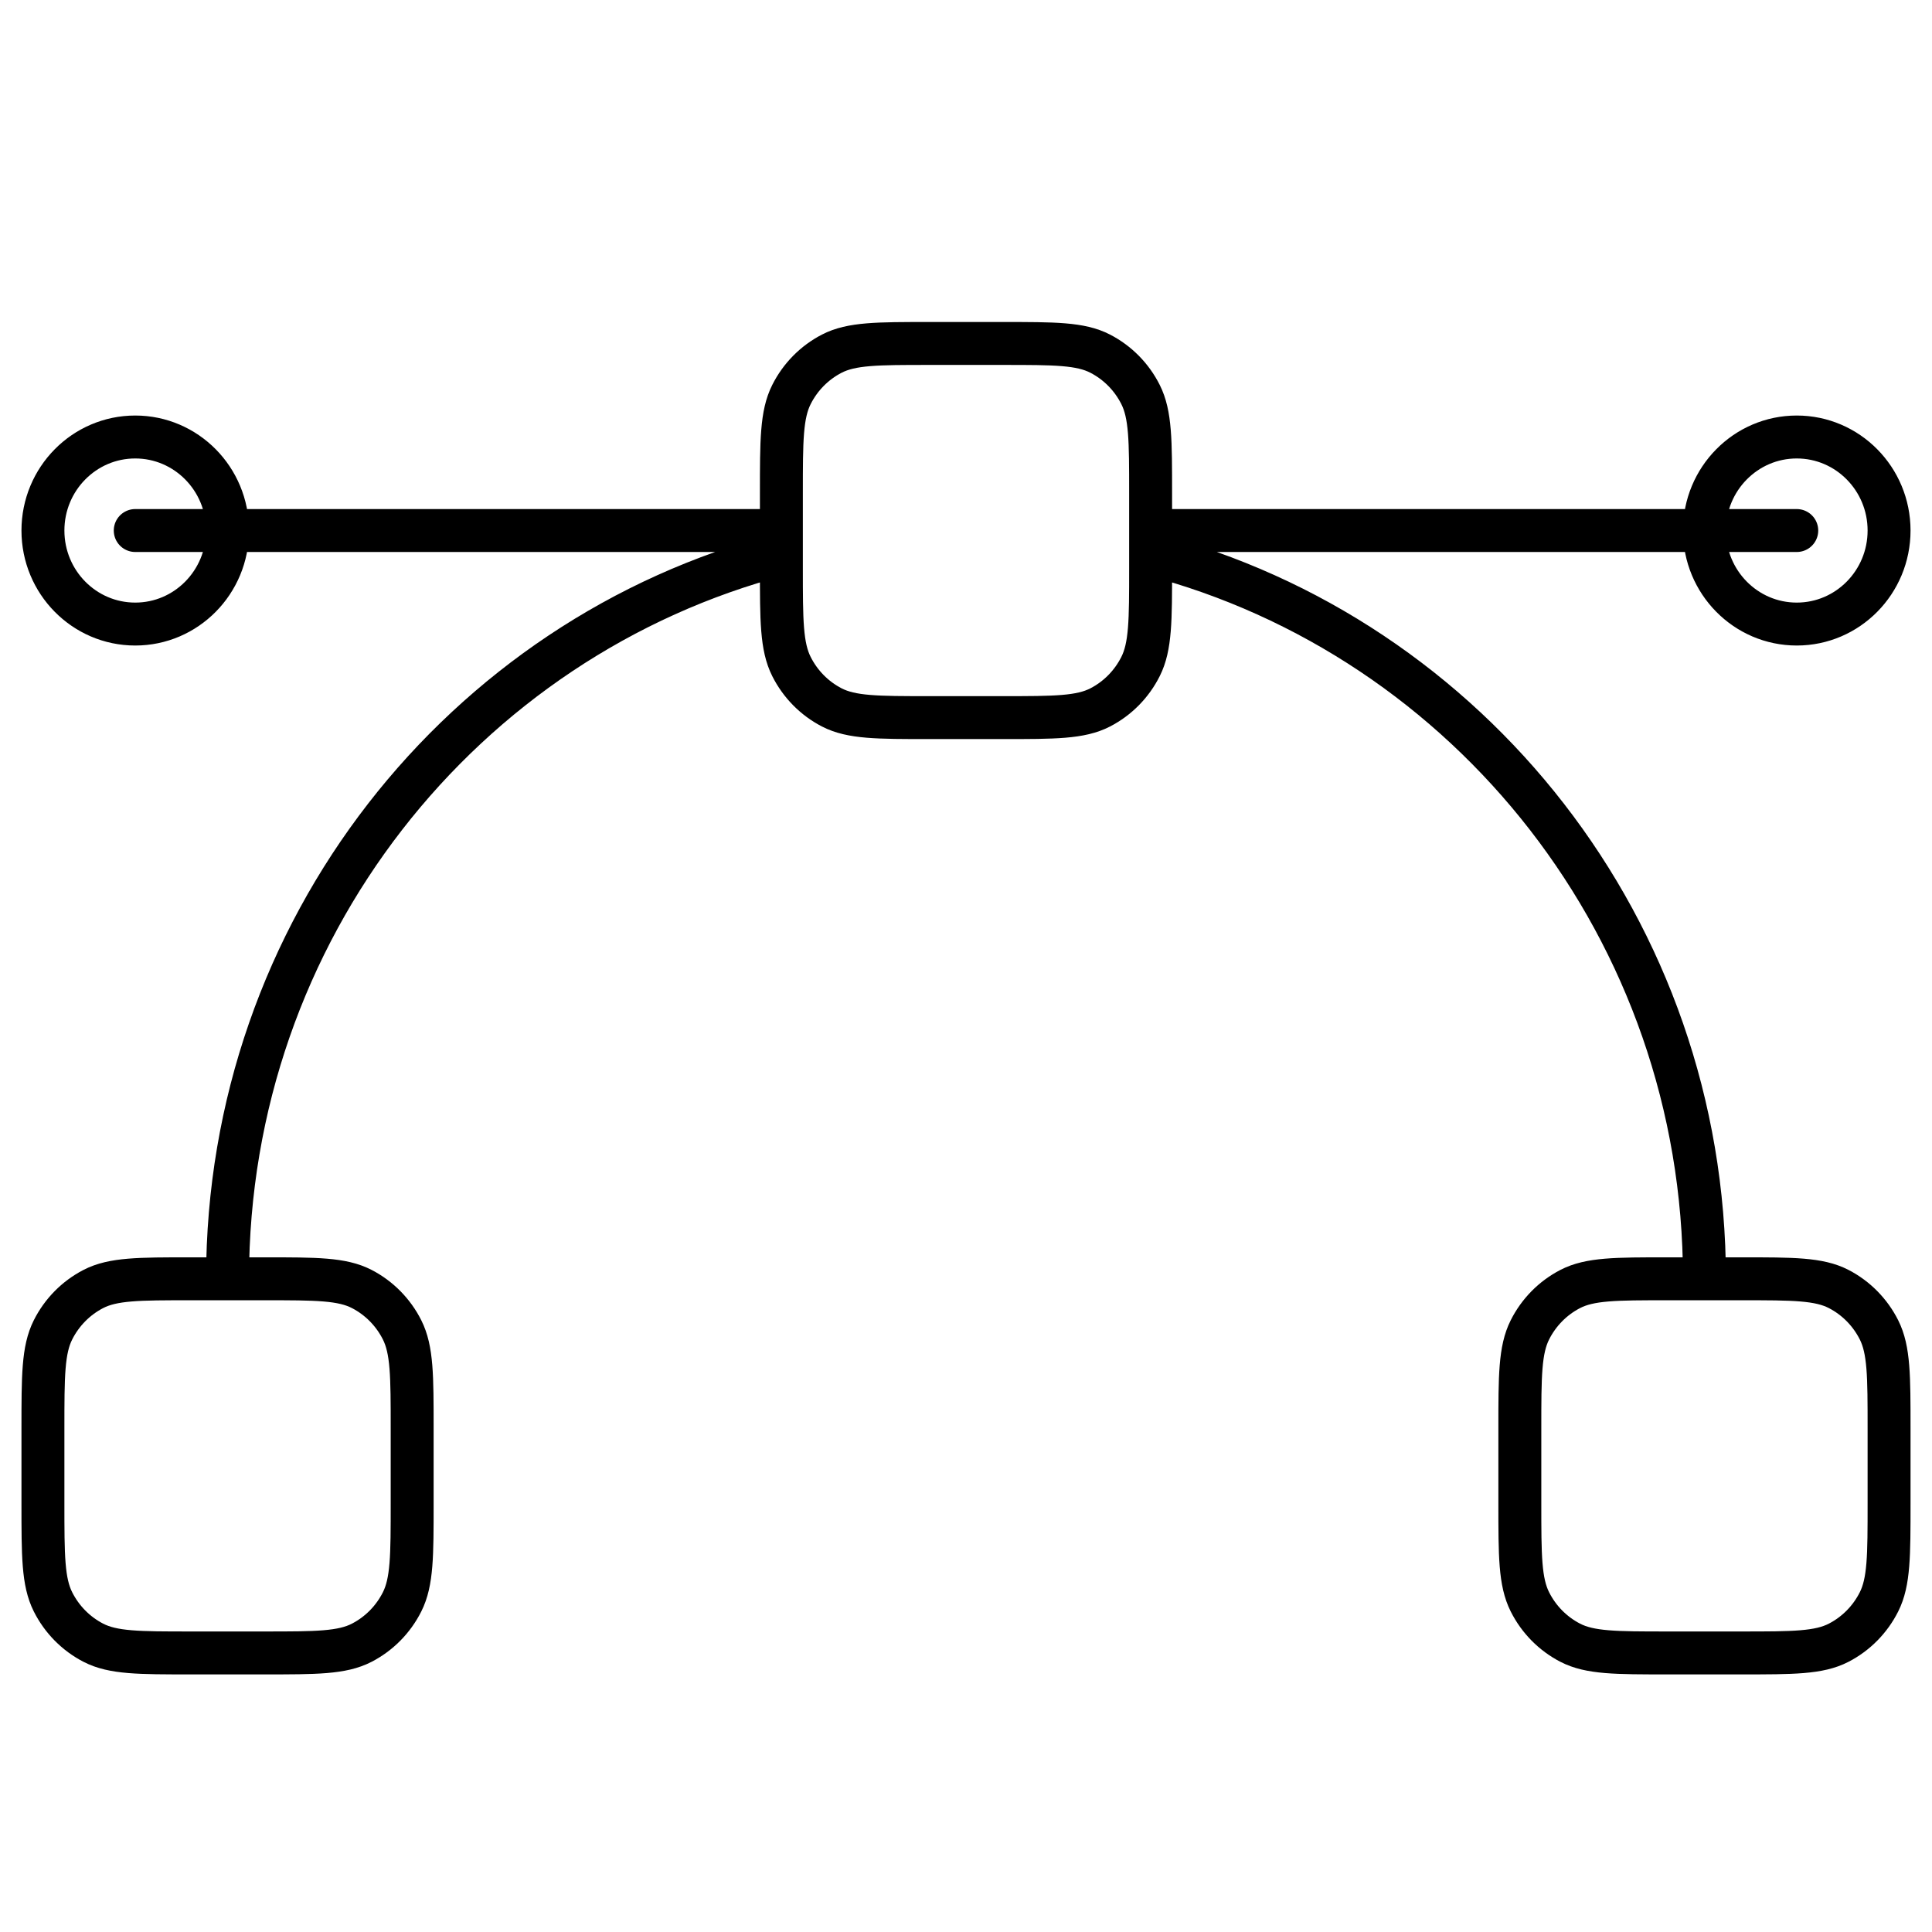 <?xml version="1.0" encoding="UTF-8"?>
<svg xmlns="http://www.w3.org/2000/svg" width="90" height="90" viewBox="0 0 90 90" fill="none">
  <path d="M36.4 24.714L6.3 24.714M83.7 24.714L53.6 24.714M53.6 25.812C68.437 29.682 79.4 43.329 79.4 59.571M10.6 59.571C10.6 43.329 21.563 29.682 36.4 25.812M8.88 77H12.32C14.728 77 15.932 77 16.852 76.525C17.661 76.107 18.319 75.441 18.731 74.621C19.2 73.689 19.2 72.469 19.2 70.029V66.543C19.2 64.103 19.2 62.883 18.731 61.95C18.319 61.131 17.661 60.464 16.852 60.046C15.932 59.571 14.728 59.571 12.32 59.571H8.88C6.472 59.571 5.268 59.571 4.348 60.046C3.539 60.464 2.881 61.131 2.469 61.95C2 62.883 2 64.103 2 66.543V70.029C2 72.469 2 73.689 2.469 74.621C2.881 75.441 3.539 76.107 4.348 76.525C5.268 77 6.472 77 8.88 77ZM43.28 33.429H46.72C49.128 33.429 50.332 33.429 51.252 32.954C52.061 32.536 52.719 31.869 53.131 31.049C53.6 30.117 53.6 28.897 53.6 26.457V22.971C53.6 20.531 53.6 19.311 53.131 18.379C52.719 17.559 52.061 16.893 51.252 16.475C50.332 16 49.128 16 46.72 16H43.28C40.872 16 39.668 16 38.748 16.475C37.939 16.893 37.281 17.559 36.869 18.379C36.4 19.311 36.4 20.531 36.4 22.971V26.457C36.4 28.897 36.4 30.117 36.869 31.049C37.281 31.869 37.939 32.536 38.748 32.954C39.668 33.429 40.872 33.429 43.28 33.429ZM77.68 77H81.12C83.528 77 84.732 77 85.652 76.525C86.461 76.107 87.119 75.441 87.531 74.621C88 73.689 88 72.469 88 70.029V66.543C88 64.103 88 62.883 87.531 61.95C87.119 61.131 86.461 60.464 85.652 60.046C84.732 59.571 83.528 59.571 81.12 59.571H77.68C75.272 59.571 74.068 59.571 73.148 60.046C72.339 60.464 71.681 61.131 71.269 61.95C70.8 62.883 70.8 64.103 70.8 66.543V70.029C70.8 72.469 70.8 73.689 71.269 74.621C71.681 75.441 72.339 76.107 73.148 76.525C74.068 77 75.272 77 77.68 77ZM88 24.714C88 27.121 86.075 29.071 83.7 29.071C81.325 29.071 79.4 27.121 79.4 24.714C79.4 22.308 81.325 20.357 83.7 20.357C86.075 20.357 88 22.308 88 24.714ZM10.6 24.714C10.6 27.121 8.675 29.071 6.3 29.071C3.925 29.071 2 27.121 2 24.714C2 22.308 3.925 20.357 6.3 20.357C8.675 20.357 10.6 22.308 10.6 24.714Z" stroke="black" stroke-width="2" stroke-linecap="round" stroke-linejoin="round"></path>
</svg>

